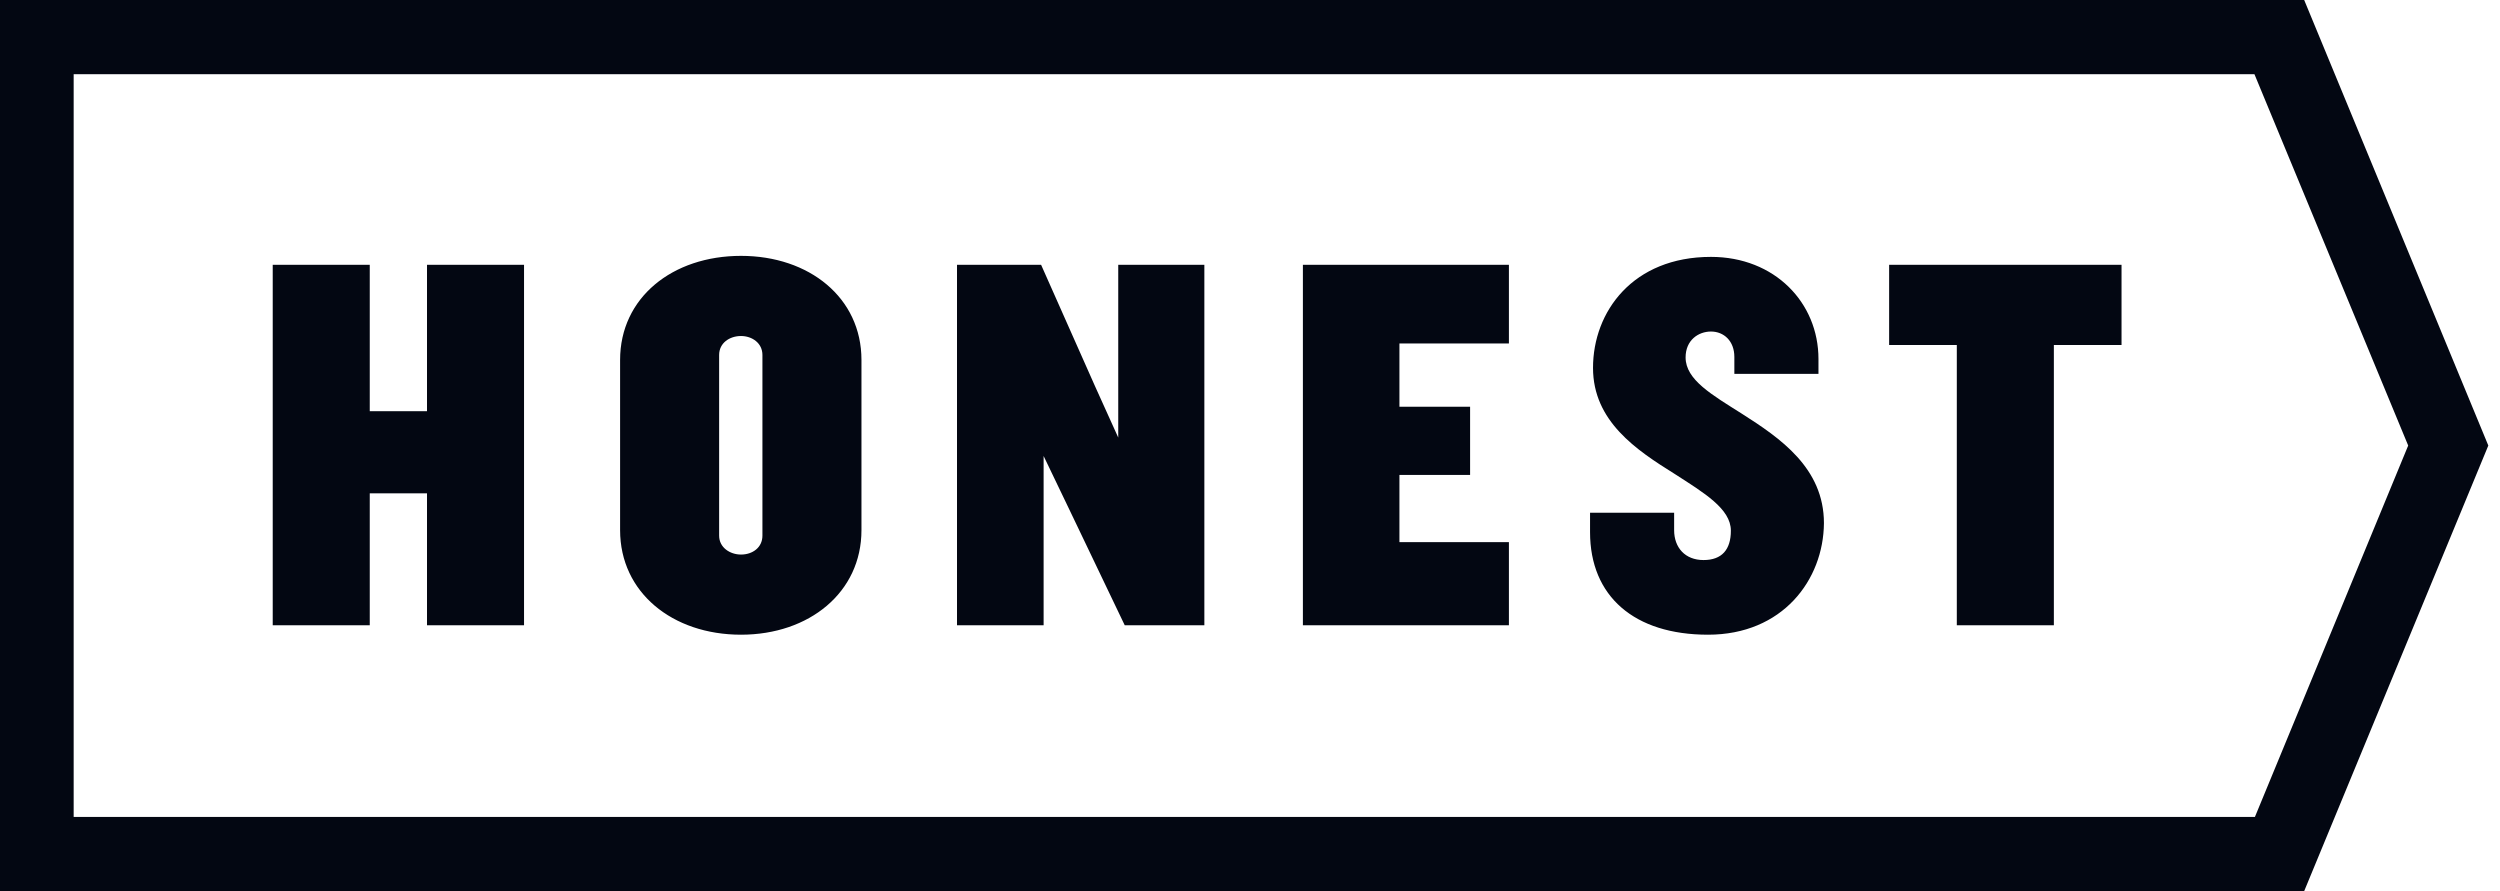 
<svg width="101" height="36" viewBox="0 0 101 36" fill="none" xmlns="http://www.w3.org/2000/svg">
<path d="M91.099 33.003L2.976 33.003L2.976 2.997L91.079 2.997L97.291 18L91.099 33.003ZM0 36L93.089 36L100.528 18L93.089 -2.54361e-07L-1.57361e-06 3.8147e-06L0 36ZM17.251 25.26L17.251 19.931L14.938 19.931L14.938 25.26L11.018 25.26L11.018 10.699L14.938 10.699L14.938 16.612L17.251 16.612L17.251 10.699L21.171 10.699L21.171 25.26L17.251 25.26ZM29.937 25.642C27.163 25.642 25.052 23.933 25.052 21.419L25.052 14.541C25.052 12.027 27.163 10.337 29.937 10.337C32.692 10.337 34.803 12.027 34.803 14.541L34.803 21.419C34.803 23.933 32.692 25.642 29.937 25.642ZM30.802 14.34C30.802 13.857 30.38 13.575 29.937 13.575C29.475 13.575 29.053 13.857 29.053 14.34L29.053 21.64C29.053 22.123 29.495 22.404 29.937 22.404C30.4 22.404 30.802 22.123 30.802 21.64L30.802 14.34ZM45.439 25.26L43.167 20.514L42.162 18.422L42.162 25.26L38.663 25.26L38.663 10.699L42.061 10.699L44.232 15.587L45.177 17.678L45.177 10.699L48.656 10.699L48.656 25.26L45.439 25.26ZM52.637 25.26L52.637 10.699L60.96 10.699L60.96 13.877L56.537 13.877L56.537 16.431L59.392 16.431L59.392 19.187L56.537 19.187L56.537 21.902L60.96 21.902L60.96 25.26L52.637 25.26ZM69.003 25.642C66.027 25.642 64.238 24.094 64.238 21.499L64.238 20.715L67.635 20.715L67.635 21.419C67.635 22.123 68.078 22.626 68.822 22.626C69.566 22.626 69.927 22.203 69.927 21.439C69.927 20.554 68.842 19.911 67.656 19.146C66.107 18.181 64.358 17.015 64.358 14.863C64.358 12.59 65.967 10.378 69.123 10.378C71.697 10.378 73.466 12.228 73.466 14.501L73.466 15.104L70.068 15.104L70.068 14.42C70.068 13.777 69.646 13.394 69.123 13.394C68.621 13.394 68.098 13.736 68.098 14.44C68.098 15.345 69.163 15.949 70.37 16.713C71.918 17.698 73.687 18.905 73.687 21.137C73.667 23.43 72.019 25.642 69.003 25.642ZM82.976 13.937L82.976 25.26L79.055 25.26L79.055 13.937L76.321 13.937L76.321 10.699L85.71 10.699L85.71 13.937L82.976 13.937Z" fill="#030712"/>
</svg>
